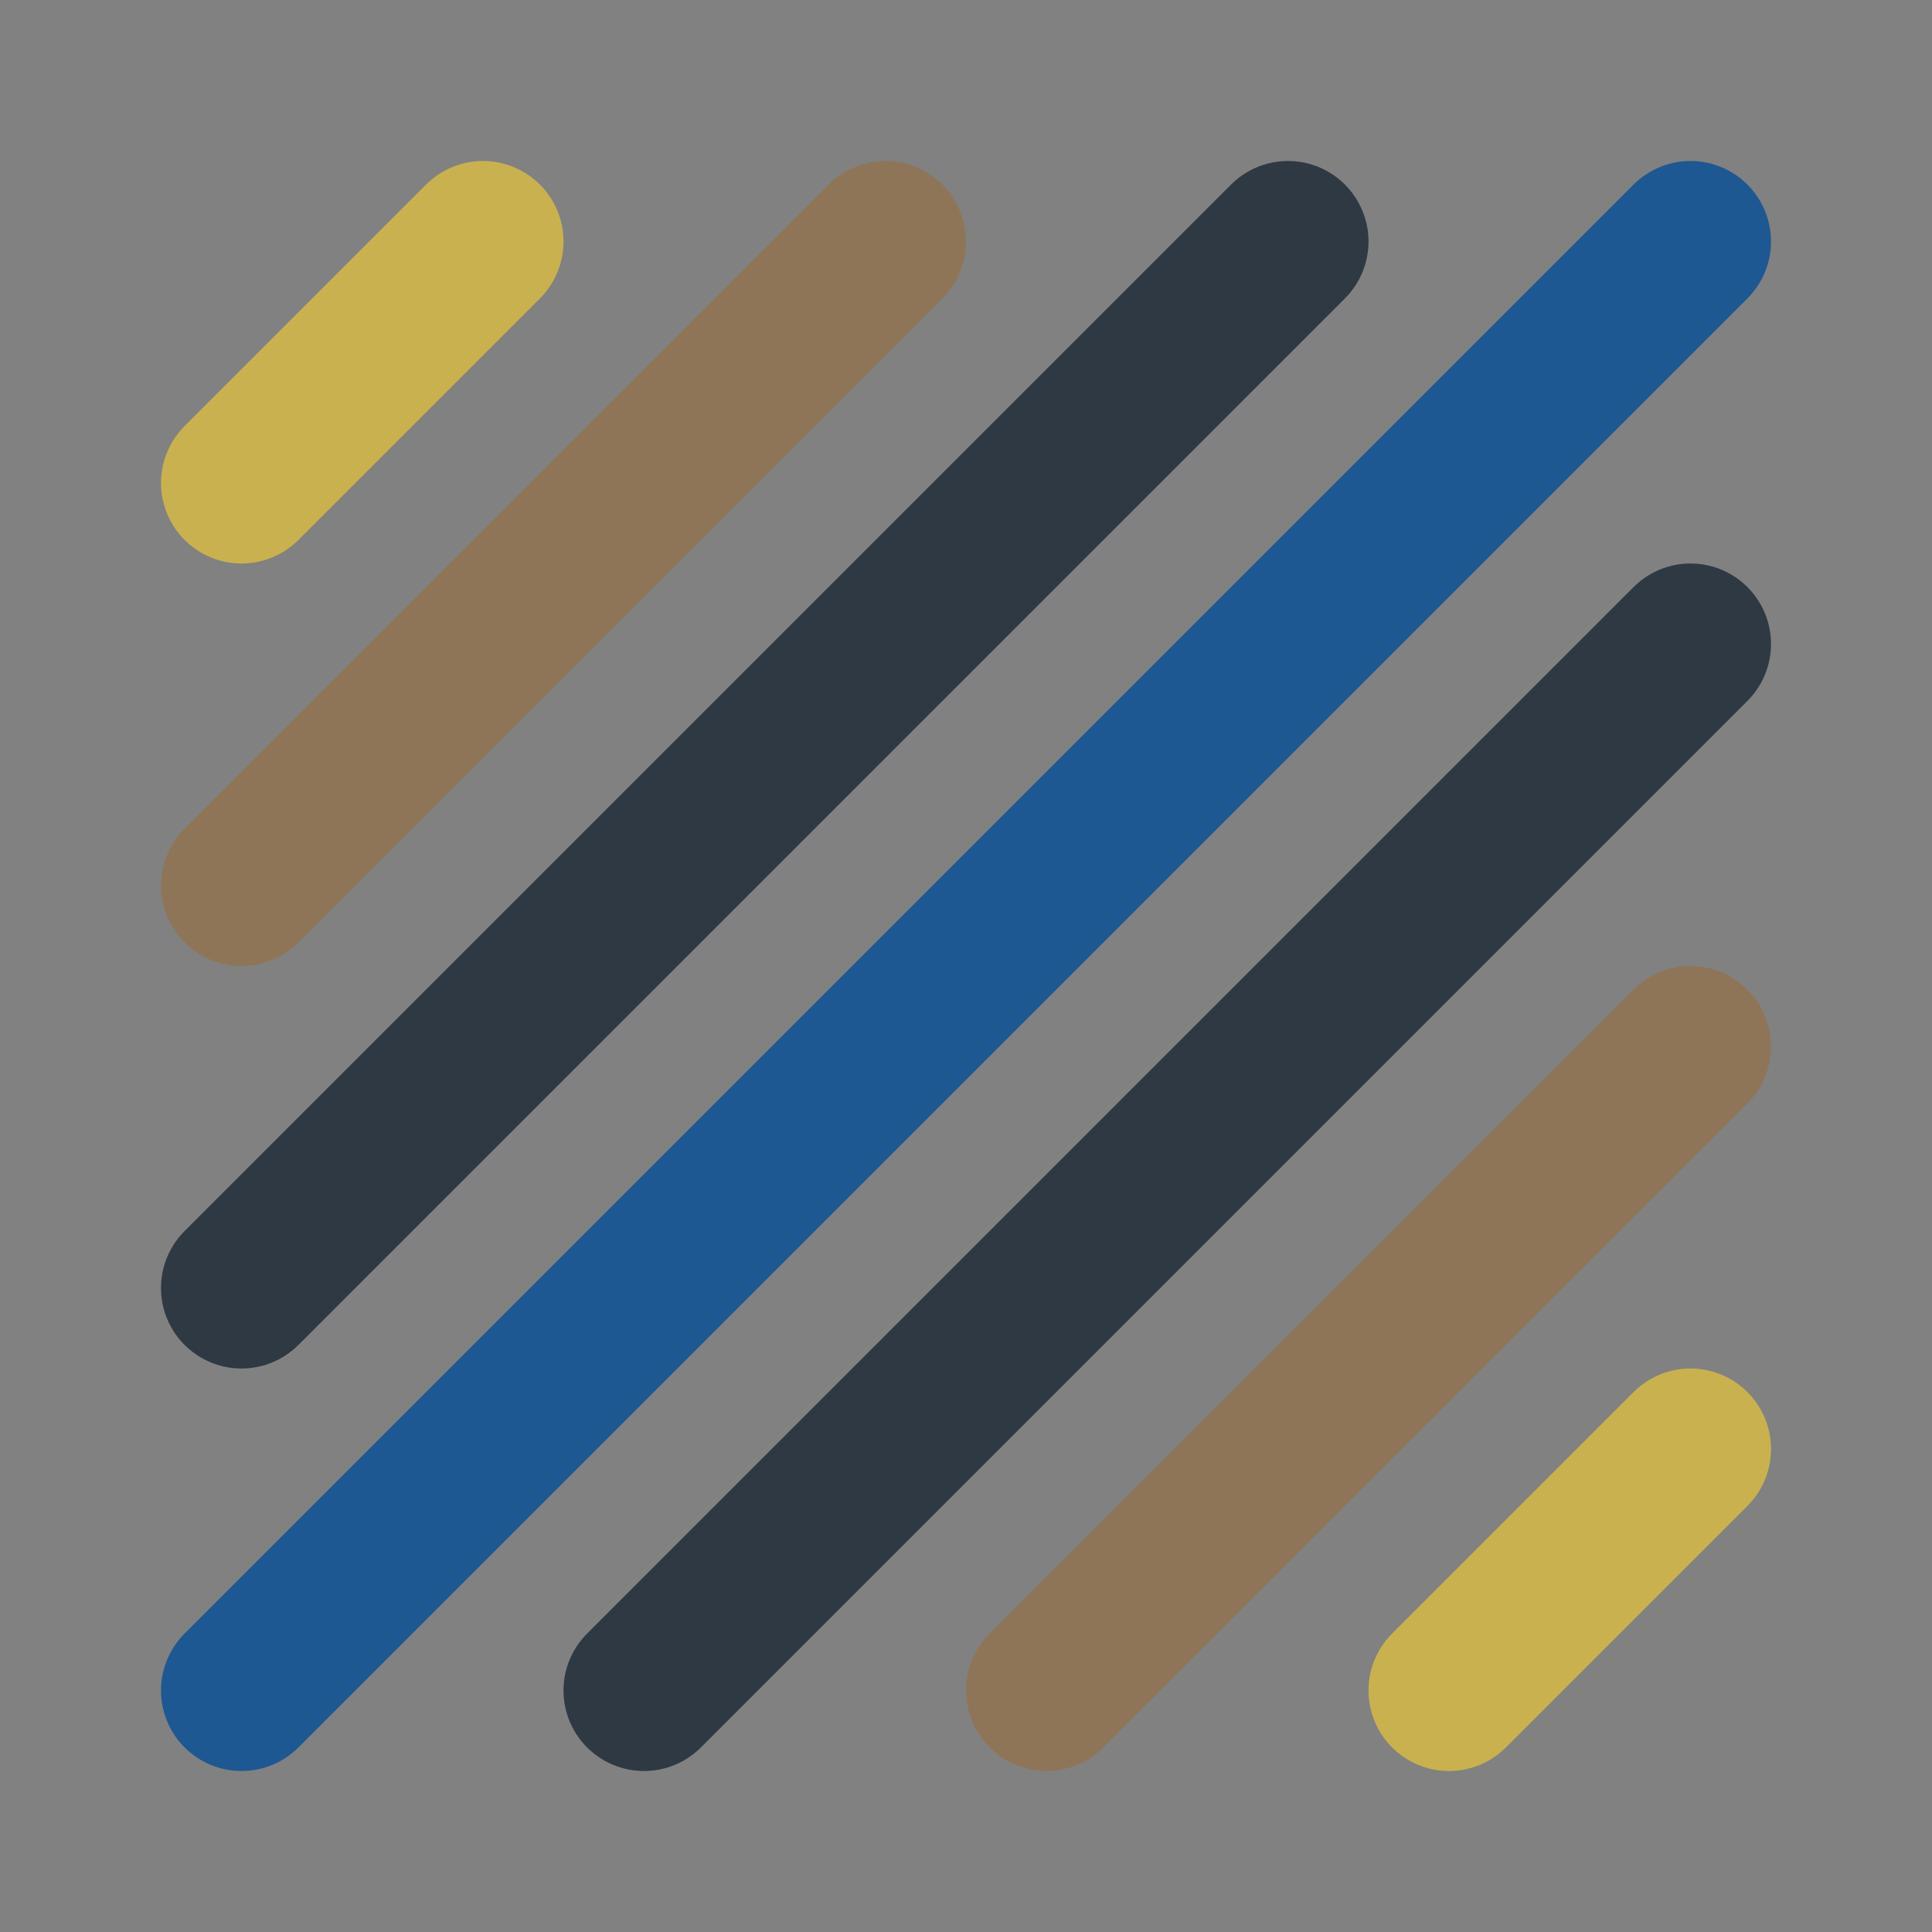 <?xml version="1.0" encoding="utf-8"?><!-- Uploaded to: SVG Repo, www.svgrepo.com, Generator: SVG Repo Mixer Tools -->
<svg width="31px" height="31px" viewBox="0 0 48 48" fill="none" xmlns="http://www.w3.org/2000/svg">
<rect x="0" y="0" width="48" height="48" fill="#808080" stroke="none"/>
<rect width="48" height="48" fill="white" fill-opacity="0.01"/>
<path d="M12 6L6 12" stroke="#C9B150" stroke-width="4" stroke-linecap="round" stroke-linejoin="round"/>
<path d="M42 36L36 42" stroke="#C9B150" stroke-width="4" stroke-linecap="round" stroke-linejoin="round"/>
<path d="M22 6L6 22" stroke="#8F7558" stroke-width="4" stroke-linecap="round" stroke-linejoin="round"/>
<path d="M32 6L6 32" stroke="#2E3943" stroke-width="4" stroke-linecap="round" stroke-linejoin="round"/>
<path d="M42 6L6 42" stroke="#1D5892" stroke-width="4" stroke-linecap="round" stroke-linejoin="round"/>
<path d="M42 16L16 42" stroke="#2E3943" stroke-width="4" stroke-linecap="round" stroke-linejoin="round"/>
<path d="M42 26L26 42" stroke="#8F7558" stroke-width="4" stroke-linecap="round" stroke-linejoin="round"/>
</svg>